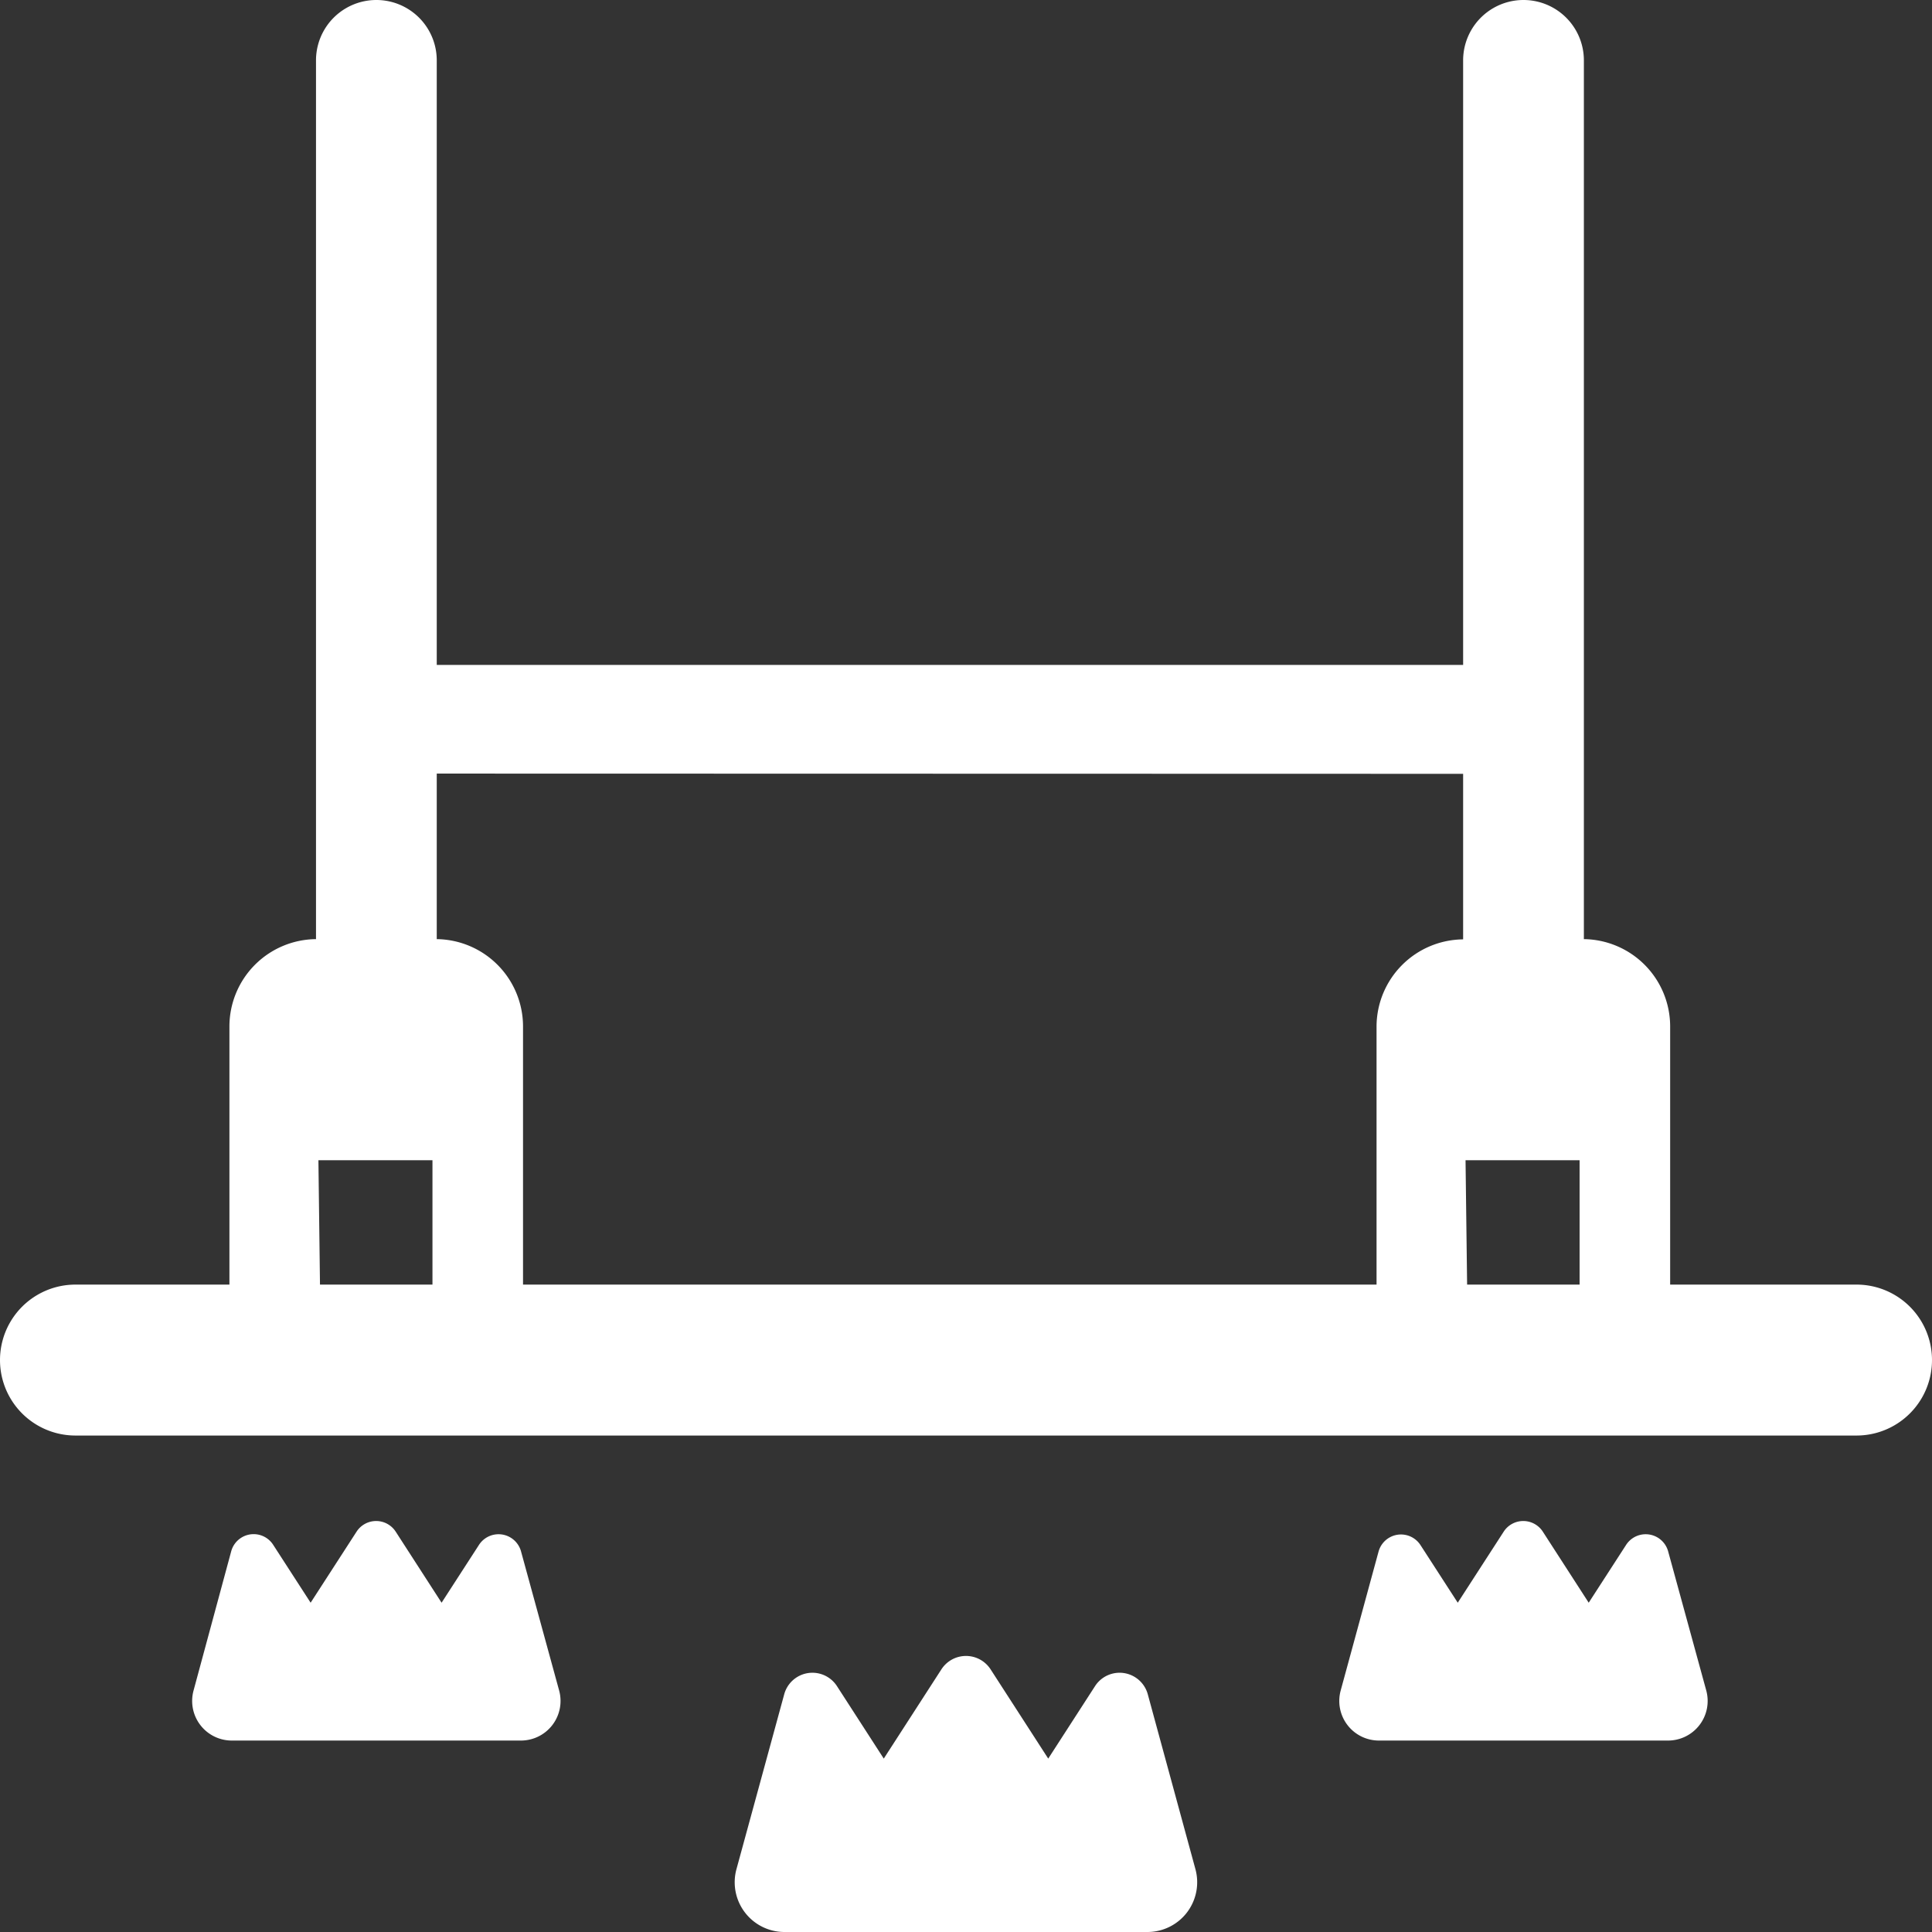 <svg xmlns="http://www.w3.org/2000/svg" viewBox="0 0 320 320"><rect x="0" y="0" width="320" height="320" fill="#333333" stroke="none"/><defs><style>.cls-1{fill:#fff;}</style></defs><g id="Livello_2" data-name="Livello 2"><g id="Layer_1" data-name="Layer 1"><path class="cls-1" d="M190.11,280.63a4.84,4.84,0,0,0-8.74-1.35l-7.75,12-9.55-14.79a4.85,4.85,0,0,0-8.14,0l-9.55,14.79-7.75-12a4.84,4.84,0,0,0-8.74,1.35l-7.92,29A8.24,8.24,0,0,0,129.92,320h60.16A8.24,8.24,0,0,0,198,309.59Z"/><path class="cls-1" d="M86.31,257a3.86,3.86,0,0,0-7-1.08l-6.17,9.54-7.6-11.77a3.86,3.86,0,0,0-6.48,0l-7.61,11.77-6.17-9.54a3.85,3.85,0,0,0-7,1.08L32.06,280a6.56,6.56,0,0,0,6.33,8.29h47.9A6.56,6.56,0,0,0,92.61,280Z"/><path class="cls-1" d="M276.31,257a3.86,3.86,0,0,0-7-1.08l-6.17,9.54-7.6-11.77a3.86,3.86,0,0,0-6.48,0l-7.61,11.77-6.17-9.54a3.85,3.85,0,0,0-6.95,1.08L222.06,280a6.56,6.56,0,0,0,6.33,8.29h47.9a6.56,6.56,0,0,0,6.32-8.29Z"/><path class="cls-1" d="M307.5,212.77H276.63V170a14.47,14.47,0,0,0-14.29-14.45V10a10,10,0,1,0-20,0V110.13h-170V10a10,10,0,0,0-20,0V155.55A14.47,14.47,0,0,0,38,170v42.77H12.5a12.5,12.5,0,0,0,0,25h295a12.5,12.5,0,0,0,0-25Zm-64.76-20.6h18.89v20.6H243Zm-.4-64v27.42A14.47,14.47,0,0,0,228,170v42.77H86.63V170a14.47,14.47,0,0,0-14.29-14.45V128.13Zm-189.6,64H71.63v20.6H53Z"/></g></g></svg>